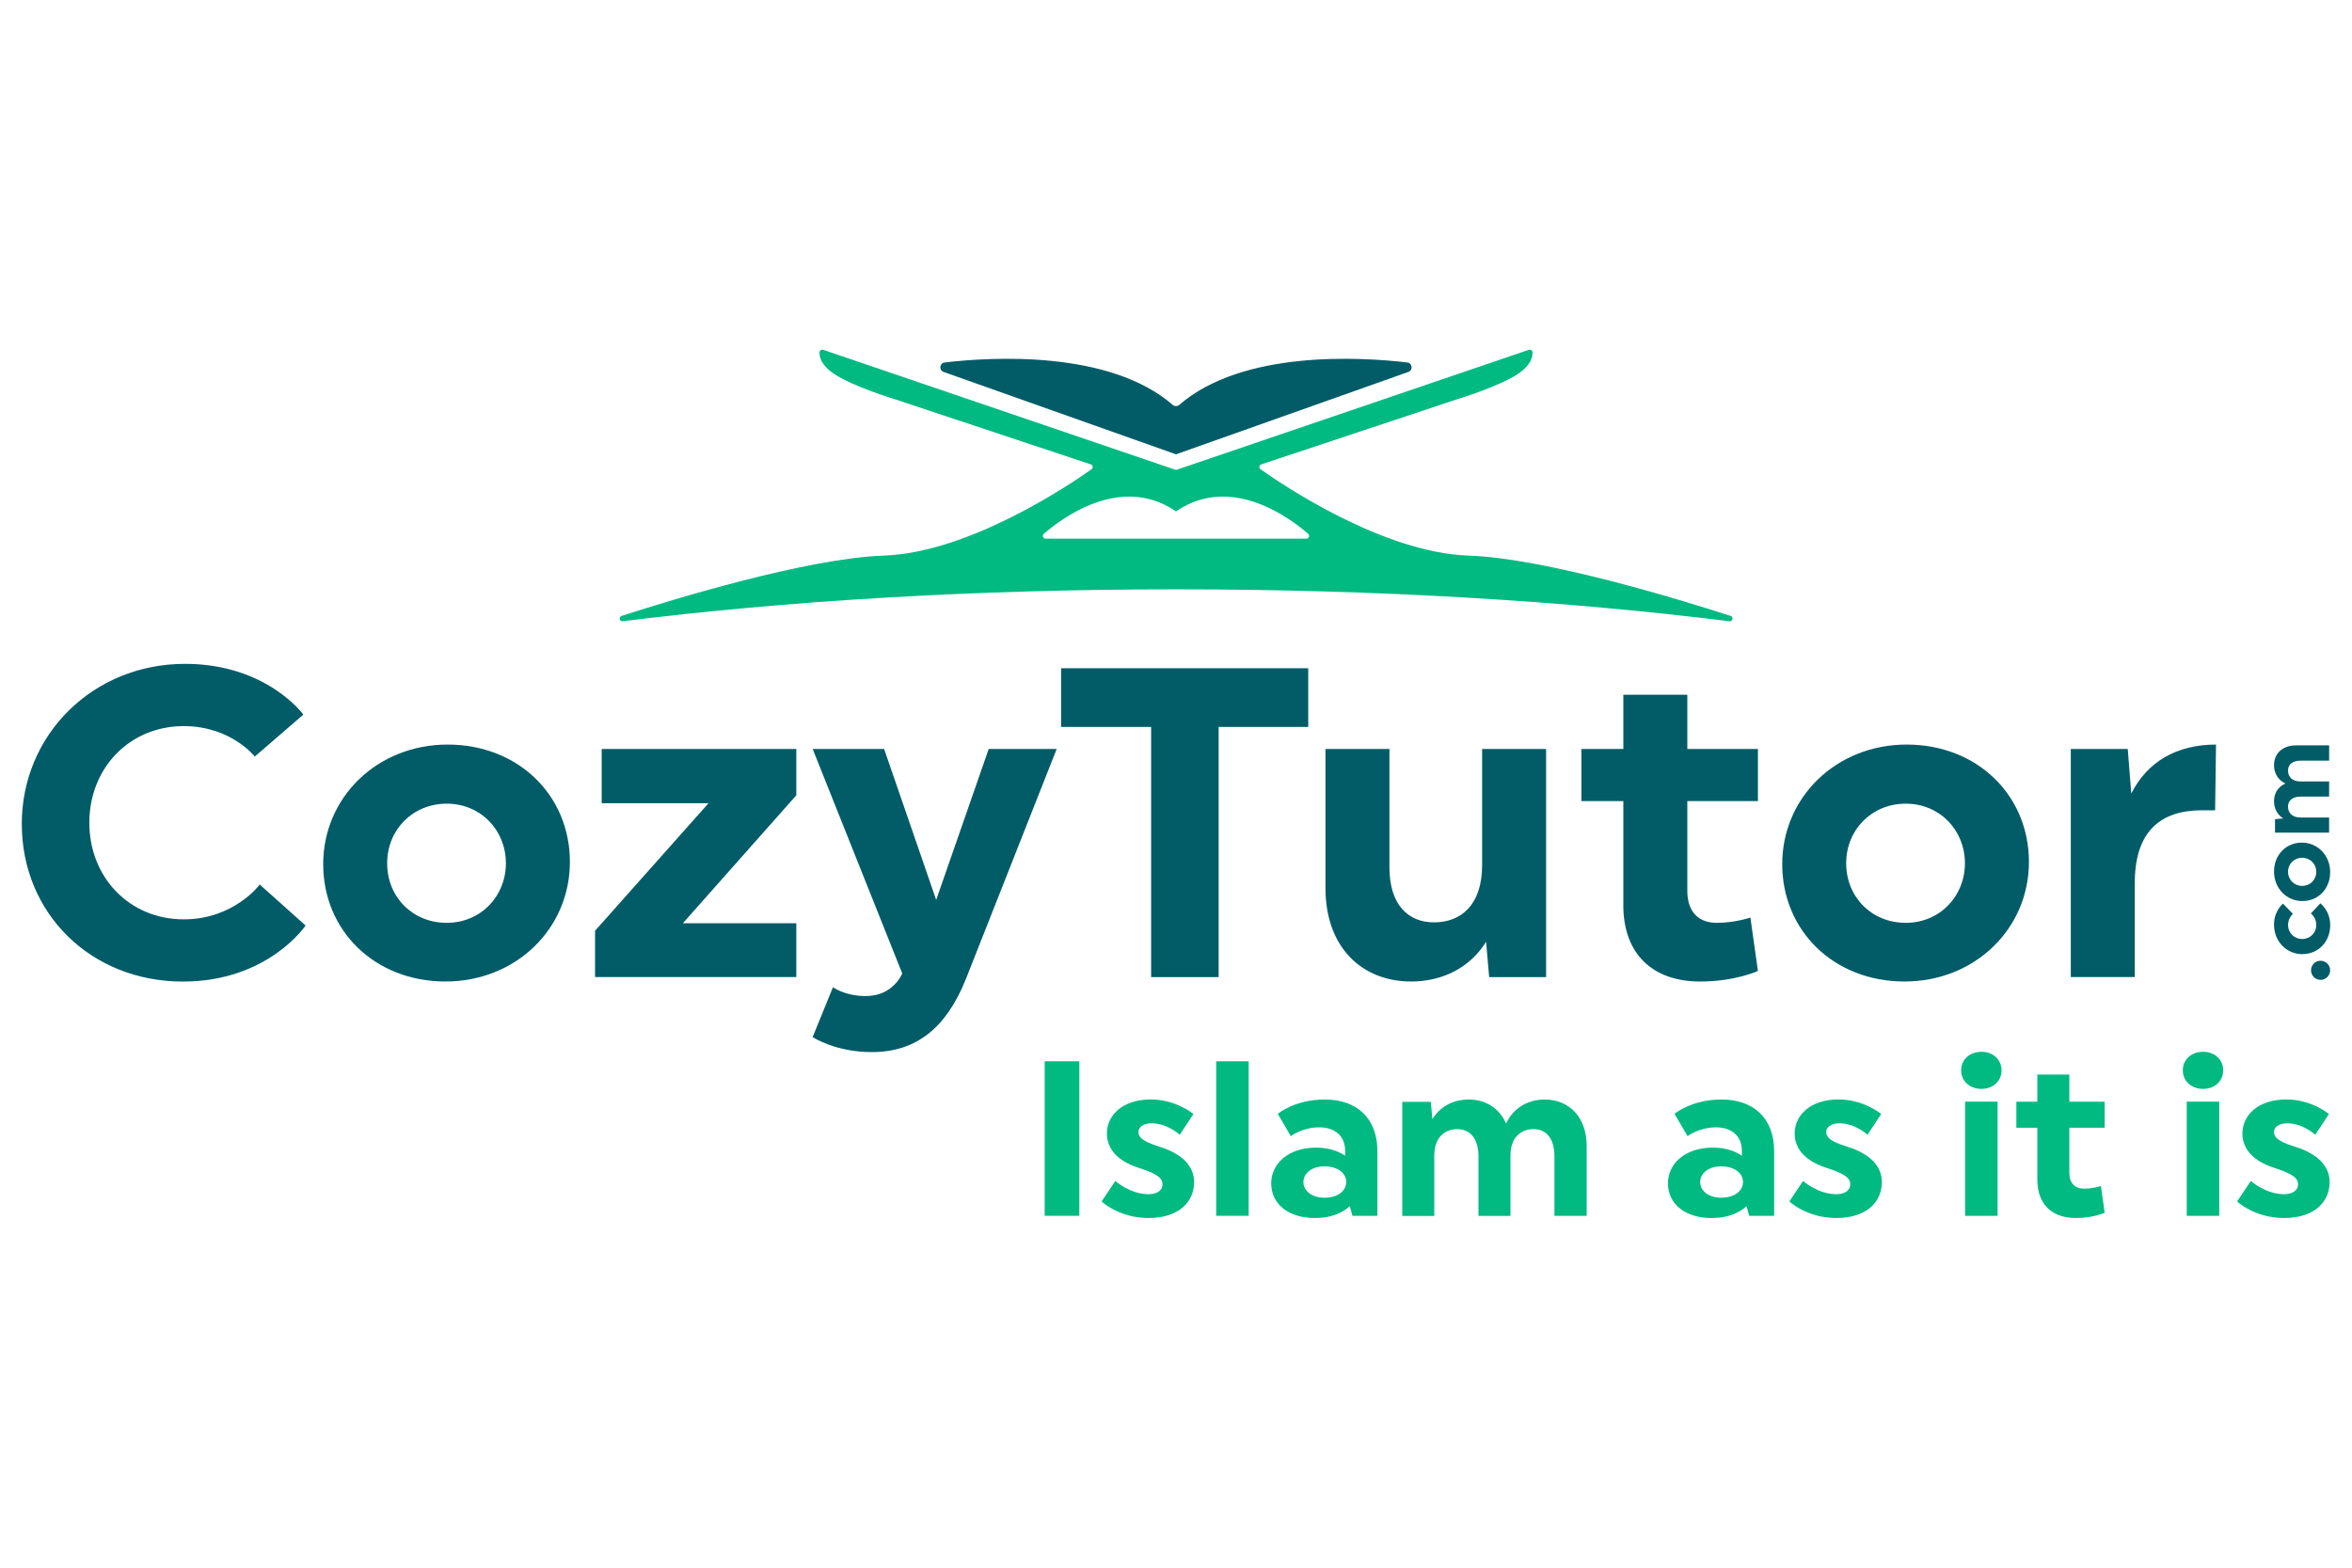 <svg xmlns="http://www.w3.org/2000/svg" id="Layer_1" data-name="Layer 1" viewBox="0 0 1080 720"><defs><style>      .cls-1 {        fill: #00ba82;      }      .cls-1, .cls-2 {        stroke-width: 0px;      }      .cls-2 {        fill: #015c67;      }    </style></defs><g><g><path class="cls-1" d="M495.61,487.42v70.97h-15.91v-70.97h15.91Z"></path><path class="cls-1" d="M532.41,526.66c10.24,3.14,15.91,8.82,15.91,16.22,0,9.53-7.5,16.53-20.98,16.53s-21.5-7.6-21.5-7.6l6.29-9.43s6.79,6.08,15.2,6.08c4.26,0,6.48-1.93,6.48-4.46s-1.52-4.67-11.15-7.71c-9.33-3.04-14.39-8.52-14.39-15.72,0-8.21,7-15.62,20.17-15.62,11.65,0,19.57,6.69,19.57,6.69l-6.29,9.53s-5.67-5.27-12.88-5.27c-4.15,0-6.08,2.03-6.08,3.95,0,2.23,1.41,4.26,9.63,6.79h.01Z"></path><path class="cls-1" d="M573.37,487.42v70.97h-14.91v-70.97h14.91Z"></path><path class="cls-1" d="M604.29,527.07c5.48,0,10.03,1.41,13.38,3.76v-2.23c0-7.1-4.97-10.84-11.86-10.84-7.91,0-13.08,4.05-13.08,4.05l-5.98-10.24s7.6-6.59,21.6-6.59c14.91,0,24.13,8.82,24.13,23.72v29.7h-11.46l-1.22-4.46c-3.65,3.45-9.22,5.48-15.91,5.48-12.57,0-20.17-6.69-20.17-15.91s8.01-16.43,20.58-16.43h0ZM608.14,550.08c6.29,0,10.03-3.24,10.03-7.2s-3.76-7.2-10.03-7.2c-5.88,0-9.63,3.24-9.63,7.2s3.76,7.2,9.63,7.2Z"></path><path class="cls-1" d="M657.01,505.99l.71,8.01c3.65-5.88,9.63-9.02,16.72-9.02,7.6,0,14,3.85,17.13,11.05,3.34-7.2,10.03-11.05,17.74-11.05,10.84,0,19.27,7.71,19.27,21.39v32.04h-14.81v-27.27c0-8.82-4.15-12.57-9.63-12.57s-10.55,3.55-10.55,12.07v27.79h-14.7v-27.27c0-8.82-4.26-12.57-9.74-12.57s-10.55,3.55-10.55,12.07v27.79h-14.7v-52.42h13.08l.03-.04Z"></path><path class="cls-1" d="M786.47,527.07c5.48,0,10.03,1.41,13.38,3.76v-2.23c0-7.1-4.97-10.84-11.86-10.84-7.91,0-13.08,4.05-13.08,4.05l-5.98-10.24s7.6-6.59,21.6-6.59c14.91,0,24.13,8.82,24.13,23.72v29.7h-11.46l-1.22-4.46c-3.65,3.45-9.22,5.48-15.91,5.48-12.57,0-20.17-6.69-20.17-15.91s8.01-16.43,20.58-16.43h0ZM790.33,550.08c6.29,0,10.03-3.24,10.03-7.2s-3.76-7.2-10.03-7.2c-5.88,0-9.63,3.24-9.63,7.2s3.76,7.2,9.63,7.2Z"></path><path class="cls-1" d="M848.22,526.66c10.24,3.14,15.91,8.82,15.91,16.22,0,9.53-7.5,16.53-20.98,16.53s-21.5-7.6-21.5-7.6l6.29-9.43s6.79,6.08,15.2,6.08c4.26,0,6.48-1.93,6.48-4.46s-1.52-4.67-11.15-7.71c-9.33-3.04-14.39-8.52-14.39-15.72,0-8.21,7-15.62,20.17-15.62,11.65,0,19.57,6.69,19.57,6.69l-6.29,9.53s-5.67-5.27-12.88-5.27c-4.15,0-6.08,2.03-6.08,3.95,0,2.23,1.41,4.26,9.63,6.79h.01Z"></path><path class="cls-1" d="M909.86,483.06c5.38,0,9.22,3.65,9.22,8.52s-3.86,8.52-9.22,8.52-9.33-3.55-9.33-8.52,3.95-8.52,9.33-8.52ZM917.26,505.97v52.42h-14.91v-52.42h14.91Z"></path><path class="cls-1" d="M935.51,541.88v-23.93h-9.63v-11.96h9.63v-12.46h14.7v12.46h16.22v11.96h-16.22v20.58c0,4.97,2.64,7.4,6.79,7.4s7.71-1.22,7.71-1.22l1.72,12.27s-5.17,2.43-13.28,2.43c-10.84,0-17.64-6.29-17.64-17.55h-.01Z"></path><path class="cls-1" d="M1011.64,483.06c5.38,0,9.22,3.65,9.22,8.52s-3.86,8.52-9.22,8.52-9.33-3.55-9.33-8.52,3.95-8.52,9.33-8.52ZM1019.03,505.97v52.42h-14.91v-52.42h14.91Z"></path><path class="cls-1" d="M1053.82,526.66c10.24,3.14,15.91,8.82,15.91,16.22,0,9.53-7.5,16.53-20.98,16.53s-21.5-7.6-21.5-7.6l6.29-9.43s6.79,6.08,15.2,6.08c4.26,0,6.48-1.93,6.48-4.46s-1.52-4.67-11.15-7.71c-9.33-3.04-14.39-8.52-14.39-15.72,0-8.21,7-15.62,20.17-15.62,11.65,0,19.57,6.69,19.57,6.69l-6.29,9.53s-5.67-5.27-12.88-5.27c-4.15,0-6.08,2.03-6.08,3.95,0,2.23,1.41,4.26,9.63,6.79h.01Z"></path></g><g><path class="cls-2" d="M10,378.44c0-40.93,32.62-73.55,74.98-73.55,37.49,0,54.31,23.31,54.31,23.31l-22.29,19.26s-10.95-13.98-32.62-13.98c-24.93,0-43.36,19.26-43.36,44.38s18.45,44.38,43.36,44.38c22.9,0,34.86-15.81,34.86-16.02l21.07,18.85s-17.22,25.74-56.33,25.74c-42.35,0-73.97-31.41-73.97-72.35h-.01Z"></path><path class="cls-2" d="M205.55,341.96c32.42,0,56.14,23.31,56.14,53.9s-24.72,54.92-57.14,54.92-56.14-23.31-56.14-53.9,24.72-54.92,57.14-54.92ZM205.14,423.83c15.6,0,27.16-12.16,27.16-27.36s-11.55-27.36-27.16-27.36-27.36,11.95-27.36,27.36,11.55,27.36,27.36,27.36h0Z"></path><path class="cls-2" d="M273.24,427.48l52.09-58.57h-49.04v-24.93h89.36v21.28l-52.09,58.76h52.09v24.72h-92.41v-21.28h0Z"></path><path class="cls-2" d="M405.97,343.99l23.91,69.31,24.12-69.31h31.21l-41.74,105.78c-8.91,22.09-22.5,33.43-43.16,33.43-16.81,0-27.16-6.89-27.16-6.89l9.33-22.9s5.47,4.05,15,4.05,14.59-5.67,16.83-10.33l-41.14-103.14h32.83-.03Z"></path><path class="cls-2" d="M559.58,448.76h-31v-114.9h-41.34v-26.95h113.48v26.95h-41.14v114.9Z"></path><path class="cls-2" d="M709.94,343.99v104.76h-26.14l-1.41-16.21c-7.29,11.76-19.86,18.24-34.45,18.24-22.29,0-39.31-15.4-39.31-42.97v-63.83h29.38v54.31c0,17.64,8.91,25.33,20.47,25.33,12.16,0,22.09-7.71,22.09-26.34v-53.29h29.38Z"></path><path class="cls-2" d="M745.41,415.74v-47.83h-19.26v-23.91h19.26v-24.93h29.38v24.93h32.42v23.91h-32.42v41.14c0,9.93,5.27,14.79,13.57,14.79s15.4-2.43,15.4-2.43l3.45,24.52s-10.33,4.86-26.55,4.86c-21.69,0-35.26-12.57-35.26-35.05h.01Z"></path><path class="cls-2" d="M875.51,341.96c32.42,0,56.14,23.31,56.14,53.9s-24.72,54.92-57.14,54.92-56.14-23.31-56.14-53.9,24.72-54.92,57.14-54.92ZM875.1,423.83c15.6,0,27.16-12.16,27.16-27.36s-11.55-27.36-27.16-27.36-27.36,11.95-27.36,27.36,11.55,27.36,27.36,27.36Z"></path><path class="cls-2" d="M950.89,343.99h26.14l1.62,20.47c7.29-14.59,20.88-22.5,38.91-22.5l-.41,30.19h-6.08c-19.26,0-30.81,9.93-30.81,33.43v43.16h-29.38v-104.76h.01Z"></path></g><g><path class="cls-2" d="M1065.56,450.03c-2.41,0-4.37-1.97-4.37-4.41s1.97-4.37,4.37-4.37,4.41,1.97,4.41,4.37-1.97,4.41-4.41,4.41Z"></path><path class="cls-2" d="M1057.2,438.22c-7.26,0-13.01-5.85-13.01-13.55,0-6.43,4.13-9.65,4.13-9.65l4.57,4.71s-2.25,1.83-2.25,5.04c0,3.74,2.83,6.48,6.48,6.48s6.48-2.74,6.48-6.48c0-3.46-2.5-5.24-2.5-5.24l4.37-4.66s4.52,3.36,4.52,10.03c0,7.68-5.52,13.3-12.77,13.3h-.03Z"></path><path class="cls-2" d="M1044.2,400.29c0-7.68,5.52-13.3,12.77-13.3s13.01,5.85,13.01,13.55-5.52,13.3-12.77,13.3-13.01-5.85-13.01-13.55ZM1063.59,400.38c0-3.69-2.88-6.43-6.48-6.43s-6.48,2.74-6.48,6.43,2.83,6.48,6.48,6.48,6.48-2.74,6.48-6.48Z"></path><path class="cls-2" d="M1044.67,376.22l3.79-.33c-2.79-1.72-4.27-4.57-4.27-7.92,0-3.6,1.83-6.62,5.24-8.12-3.41-1.58-5.24-4.76-5.24-8.4,0-5.13,3.65-9.12,10.14-9.12h15.17v7.01h-12.92c-4.18,0-5.96,1.97-5.96,4.57s1.69,4.99,5.71,4.99h13.16v6.96h-12.92c-4.18,0-5.96,2.02-5.96,4.61s1.69,4.99,5.71,4.99h13.16v6.96h-24.83v-6.19h0Z"></path></g></g><path class="cls-2" d="M646.2,166.47c2.35.27,2.73,3.55.49,4.35l-106.16,37.65-.53.18-.53-.18-106.18-37.65c-2.24-.8-1.88-4.08.49-4.35,21.46-2.51,75.48-5.79,104.72,19.48.86.75,2.12.75,3,0,29.23-25.28,83.25-21.98,104.71-19.48h-.01Z"></path><path class="cls-1" d="M674.17,255.16c-39.23-1.36-85.31-32.52-95.36-39.65-.84-.59-.64-1.89.33-2.23l89.43-29.74s19.68-5.92,28.51-11.86c5.98-4.03,6.74-7.89,6.62-9.94-.05-.82-.89-1.36-1.66-1.09l-161.62,55.06c-.26.09-.55.09-.81,0l-161.63-55.06c-.78-.27-1.61.27-1.66,1.09-.13,2.06.63,5.92,6.62,9.94,8.81,5.94,28.51,11.86,28.51,11.86l89.43,29.74c.98.32,1.18,1.62.33,2.23-10.05,7.13-56.14,38.3-95.36,39.65-35.16,1.22-96.56,20-120.42,27.71-1.42.46-1,2.57.49,2.46.06,0,.13,0,.21-.01,74.31-9.31,161.14-14.66,253.92-14.66s179.6,5.35,253.92,14.66c.06,0,.13,0,.21.01,1.49.12,1.9-1.99.49-2.46-23.86-7.71-85.26-26.49-120.42-27.71h-.08ZM480.12,247.39c-1.17,0-1.7-1.44-.82-2.21,8.05-7.02,35-27.41,60.18-10.66.18.12.35.23.53.36.18-.13.35-.24.53-.36,25.16-16.75,52.11,3.64,60.16,10.66.87.77.35,2.21-.82,2.21h-119.75Z"></path></svg>